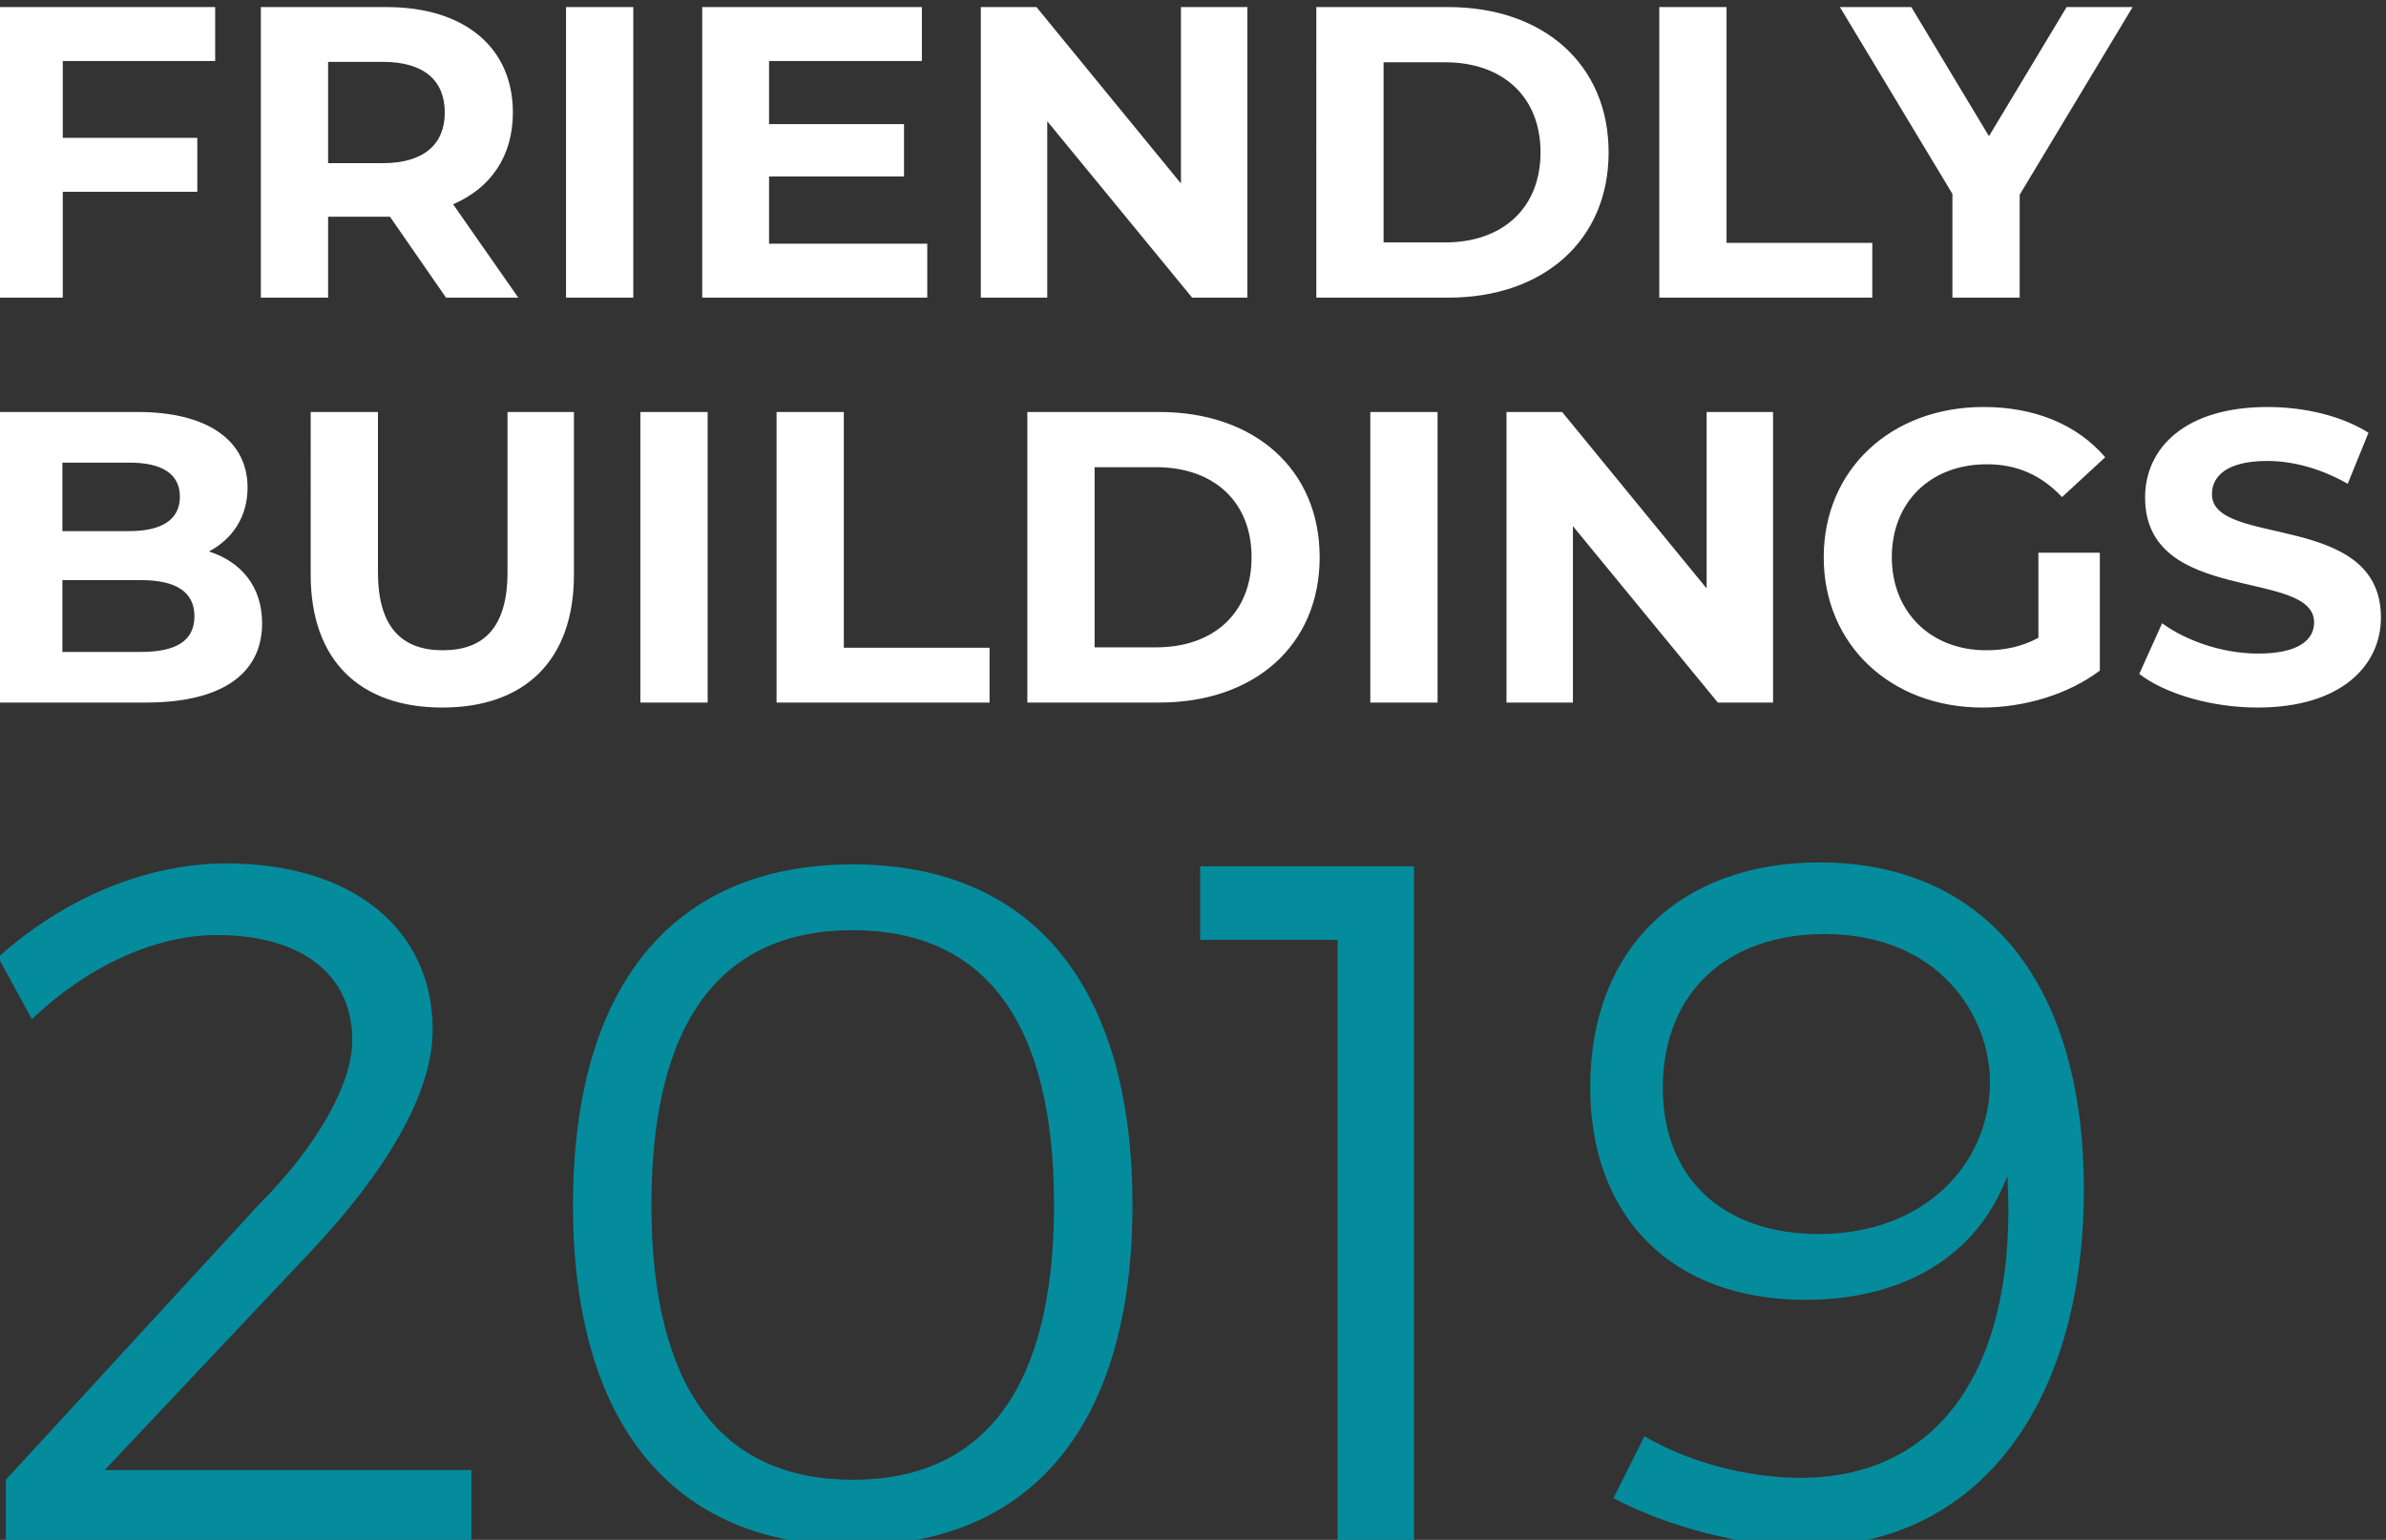 <?xml version="1.0" encoding="UTF-8" standalone="no"?>
<!-- Created with Inkscape (http://www.inkscape.org/) -->

<svg
   xmlns:dc="http://purl.org/dc/elements/1.1/"
   xmlns:cc="http://creativecommons.org/ns#"
   xmlns:rdf="http://www.w3.org/1999/02/22-rdf-syntax-ns#"
   xmlns:svg="http://www.w3.org/2000/svg"
   xmlns="http://www.w3.org/2000/svg"
   xmlns:sodipodi="http://sodipodi.sourceforge.net/DTD/sodipodi-0.dtd"
   xmlns:inkscape="http://www.inkscape.org/namespaces/inkscape"
   version="1.1"
   id="svg2"
   xml:space="preserve"
   width="244.906"
   height="158.1"
   viewBox="0 0 244.906 158.1"
   sodipodi:docname="fb-19-logo.svg"
   inkscape:version="0.92.4 (5da689c313, 2019-01-14)"><rect x="0" y="0" width="244.906" height="158.1" fill="#333333" stroke="none"/><defs
     id="defs6"><clipPath
       clipPathUnits="userSpaceOnUse"
       id="clipPath18"><path
         d="M 21,21 H 1721.787 V 2421.945 H 21 Z"
         id="path16"
         inkscape:connector-curvature="0" /></clipPath><clipPath
       clipPathUnits="userSpaceOnUse"
       id="clipPath286"><path
         d="M 21,21 H 1721.787 V 2421.945 H 21 Z"
         id="path284"
         inkscape:connector-curvature="0" /></clipPath><clipPath
       clipPathUnits="userSpaceOnUse"
       id="clipPath614"><path
         d="M 0,0 H 1742.787 V 2442.945 H 0 Z"
         id="path612"
         inkscape:connector-curvature="0" /></clipPath><clipPath
       clipPathUnits="userSpaceOnUse"
       id="clipPath18-6"><path
         d="M 21,21 H 1721.787 V 2421.945 H 21 Z"
         id="path16-3"
         inkscape:connector-curvature="0" /></clipPath></defs><sodipodi:namedview
     pagecolor="#ffffff"
     bordercolor="#666666"
     borderopacity="1"
     objecttolerance="10"
     gridtolerance="10"
     guidetolerance="10"
     inkscape:pageopacity="0"
     inkscape:pageshadow="2"
     inkscape:window-width="1920"
     inkscape:window-height="950"
     id="namedview4"
     showgrid="false"
     fit-margin-top="0"
     fit-margin-left="0"
     fit-margin-right="0"
     fit-margin-bottom="0"
     inkscape:zoom="0.62123146"
     inkscape:cx="-381.49401"
     inkscape:cy="104.40948"
     inkscape:window-x="0"
     inkscape:window-y="27"
     inkscape:window-maximized="1"
     inkscape:current-layer="g24" /><g
     id="g10"
     inkscape:groupmode="layer"
     inkscape:label="7_programNaSklo_A1_PRINT"
     transform="matrix(1.333,0,0,-1.333,-1834.95,2905.693)"><g
       transform="translate(-28.511,-166.249)"
       id="g12"><g
         id="g14"
         clip-path="url(#clipPath18-6)"><g
           id="g20"
           transform="translate(1578.908,2291.568)"
           style="fill:#ffffff;fill-opacity:1"><path
             d="m 0,0 c 6.394,0 9.495,3.197 9.495,6.938 0,8.217 -13.013,5.371 -13.013,9.496 0,1.407 1.183,2.558 4.253,2.558 1.982,0 4.125,-0.576 6.203,-1.759 l 1.598,3.933 c -2.078,1.311 -4.955,1.982 -7.769,1.982 -6.362,0 -9.432,-3.165 -9.432,-6.97 0,-8.312 13.013,-5.435 13.013,-9.624 0,-1.374 -1.247,-2.397 -4.316,-2.397 -2.686,0 -5.5,0.958 -7.386,2.334 L -9.112,2.59 C -7.13,1.055 -3.549,0 0,0 m -16.881,5.372 c -1.311,-0.704 -2.622,-0.96 -4.029,-0.96 -4.284,0 -7.258,2.974 -7.258,7.162 0,4.252 2.974,7.162 7.322,7.162 2.27,0 4.156,-0.799 5.786,-2.526 l 3.325,3.069 c -2.173,2.527 -5.434,3.869 -9.367,3.869 -7.13,0 -12.309,-4.827 -12.309,-11.574 C -33.411,4.828 -28.232,0 -21.198,0 -18,0 -14.611,0.991 -12.15,2.845 v 9.081 h -4.731 z M -42.428,22.764 V 9.176 l -11.126,13.588 h -4.284 V 0.384 h 5.115 V 13.972 L -41.564,0.384 h 4.252 v 22.38 z M -68.325,0.384 h 5.18 v 22.381 h -5.18 z m -21.229,4.252 v 13.876 h 4.731 c 4.445,0 7.355,-2.653 7.355,-6.938 0,-4.284 -2.91,-6.938 -7.355,-6.938 z m -5.18,-4.252 h 10.168 c 7.322,0 12.341,4.412 12.341,11.19 0,6.778 -5.019,11.19 -12.341,11.19 h -10.168 z m -19.311,0 h 16.402 v 4.22 h -11.222 v 18.16 h -5.18 z m -10.486,0 h 5.18 v 22.381 h -5.18 z M -139.782,0 c 6.363,0 10.135,3.645 10.135,10.231 v 12.533 h -5.115 V 10.423 c 0,-4.252 -1.822,-6.011 -4.988,-6.011 -3.133,0 -4.988,1.759 -4.988,6.011 v 12.341 h -5.179 V 10.231 C -149.917,3.645 -146.144,0 -139.782,0 m -23.212,4.284 h -6.043 v 5.532 h 6.043 c 2.686,0 4.125,-0.896 4.125,-2.782 0,-1.919 -1.439,-2.75 -4.125,-2.75 m -0.895,14.58 c 2.525,0 3.901,-0.863 3.901,-2.622 0,-1.758 -1.376,-2.653 -3.901,-2.653 h -5.148 v 5.275 z m 6.139,-6.842 c 1.822,0.959 2.973,2.686 2.973,4.924 0,3.485 -2.878,5.818 -8.472,5.818 h -10.935 V 0.384 h 11.574 c 5.883,0 8.952,2.238 8.952,6.107 0,2.813 -1.598,4.731 -4.092,5.531"
             style="fill:#ffffff;fill-opacity:1;fill-rule:nonzero;stroke:none"
             id="path22"
             inkscape:connector-curvature="0" /></g><g
           id="g24"
           transform="translate(1569.283,2345.519)"><path
             d="M 0,0 H -5.083 L -11.062,-9.944 -17.041,0 h -5.499 l 8.664,-14.388 v -7.993 h 5.18 v 7.929 z m -36.448,-22.381 h 16.402 v 4.22 H -31.269 V 0 h -5.179 z m -21.23,4.252 v 13.877 h 4.732 c 4.445,0 7.354,-2.654 7.354,-6.938 0,-4.285 -2.909,-6.939 -7.354,-6.939 z m -5.179,-4.252 h 10.167 c 7.322,0 12.341,4.412 12.341,11.191 0,6.777 -5.019,11.19 -12.341,11.19 H -62.857 Z M -73.28,0 V -13.588 L -84.406,0 h -4.285 v -22.381 h 5.116 v 13.589 l 11.158,-13.589 h 4.252 V 0 Z m -31.717,-18.224 v 5.18 h 10.392 v 4.028 h -10.392 v 4.86 H -93.23 V 0 h -16.914 v -22.381 h 17.329 v 4.157 z m -15.634,-4.157 h 5.18 V 0 h -5.18 z m -9.335,14.26 c 0,-2.43 -1.599,-3.9 -4.764,-3.9 h -4.22 v 7.801 h 4.22 c 3.165,0 4.764,-1.439 4.764,-3.901 m 5.659,-14.26 -5.02,7.194 c 2.91,1.247 4.604,3.708 4.604,7.066 0,5.02 -3.74,8.121 -9.719,8.121 h -9.688 v -22.381 h 5.18 v 6.235 h 4.508 0.255 l 4.317,-6.235 z m -23.34,18.225 V 0 h -16.913 v -22.381 h 5.179 v 8.153 h 10.359 v 4.157 h -10.359 v 5.915 z"
             style="fill:#ffffff;fill-opacity:1;fill-rule:nonzero;stroke:none"
             id="path26"
             inkscape:connector-curvature="0" /></g><g
           id="g28"
           transform="translate(1545.106,2251.018)"
           style="fill:#0195a7;fill-opacity:0.914"><path
             d="m 0,0 c -7.378,0 -11.999,4.323 -11.999,11.254 0,7.453 5.068,11.85 12.447,11.85 8.943,0 12.744,-6.41 12.744,-11.404 C 13.192,5.515 8.273,0 0,0 m -1.044,-24.073 c 13.267,0 21.465,10.881 21.465,27.501 0,16.023 -7.677,25.19 -20.346,25.19 -10.733,0 -17.664,-6.632 -17.664,-17.29 0,-10.061 6.335,-16.396 16.545,-16.396 7.677,0 13.267,3.429 15.577,9.54 0.82,-14.086 -4.77,-23.253 -15.949,-23.253 -4.025,0 -8.57,1.192 -11.999,3.205 l -2.385,-4.77 c 4.248,-2.236 9.987,-3.727 14.756,-3.727 m -30.108,0.224 v 52.17 h -16.47 v -5.664 h 10.582 v -46.506 z m -43.225,47.25 c 10.136,0 15.502,-7.005 15.502,-21.165 0,-14.086 -5.366,-21.166 -15.502,-21.166 -10.136,0 -15.502,7.08 -15.502,21.166 0,14.16 5.366,21.165 15.502,21.165 m 0,5.069 c -13.862,0 -21.538,-9.391 -21.538,-26.234 0,-16.844 7.676,-26.234 21.538,-26.234 13.862,0 21.538,9.39 21.538,26.234 0,16.843 -7.676,26.234 -21.538,26.234 m -48.219,0.074 c -6.186,0 -12.52,-2.683 -17.588,-7.229 l 2.608,-4.77 c 4.174,4.025 9.465,6.484 14.234,6.484 6.559,0 10.434,-3.055 10.434,-8.123 0,-3.354 -2.757,-8.198 -7.154,-12.596 l -19.527,-21.24 v -4.919 h 35.848 v 5.664 h -28.245 l 16.023,16.993 c 5.515,5.887 9.241,11.923 9.241,16.918 0,7.825 -6.26,12.818 -15.874,12.818"
             style="fill:#0195a7;fill-opacity:0.914;fill-rule:nonzero;stroke:none"
             id="path30"
             inkscape:connector-curvature="0" /></g></g></g></g></svg>